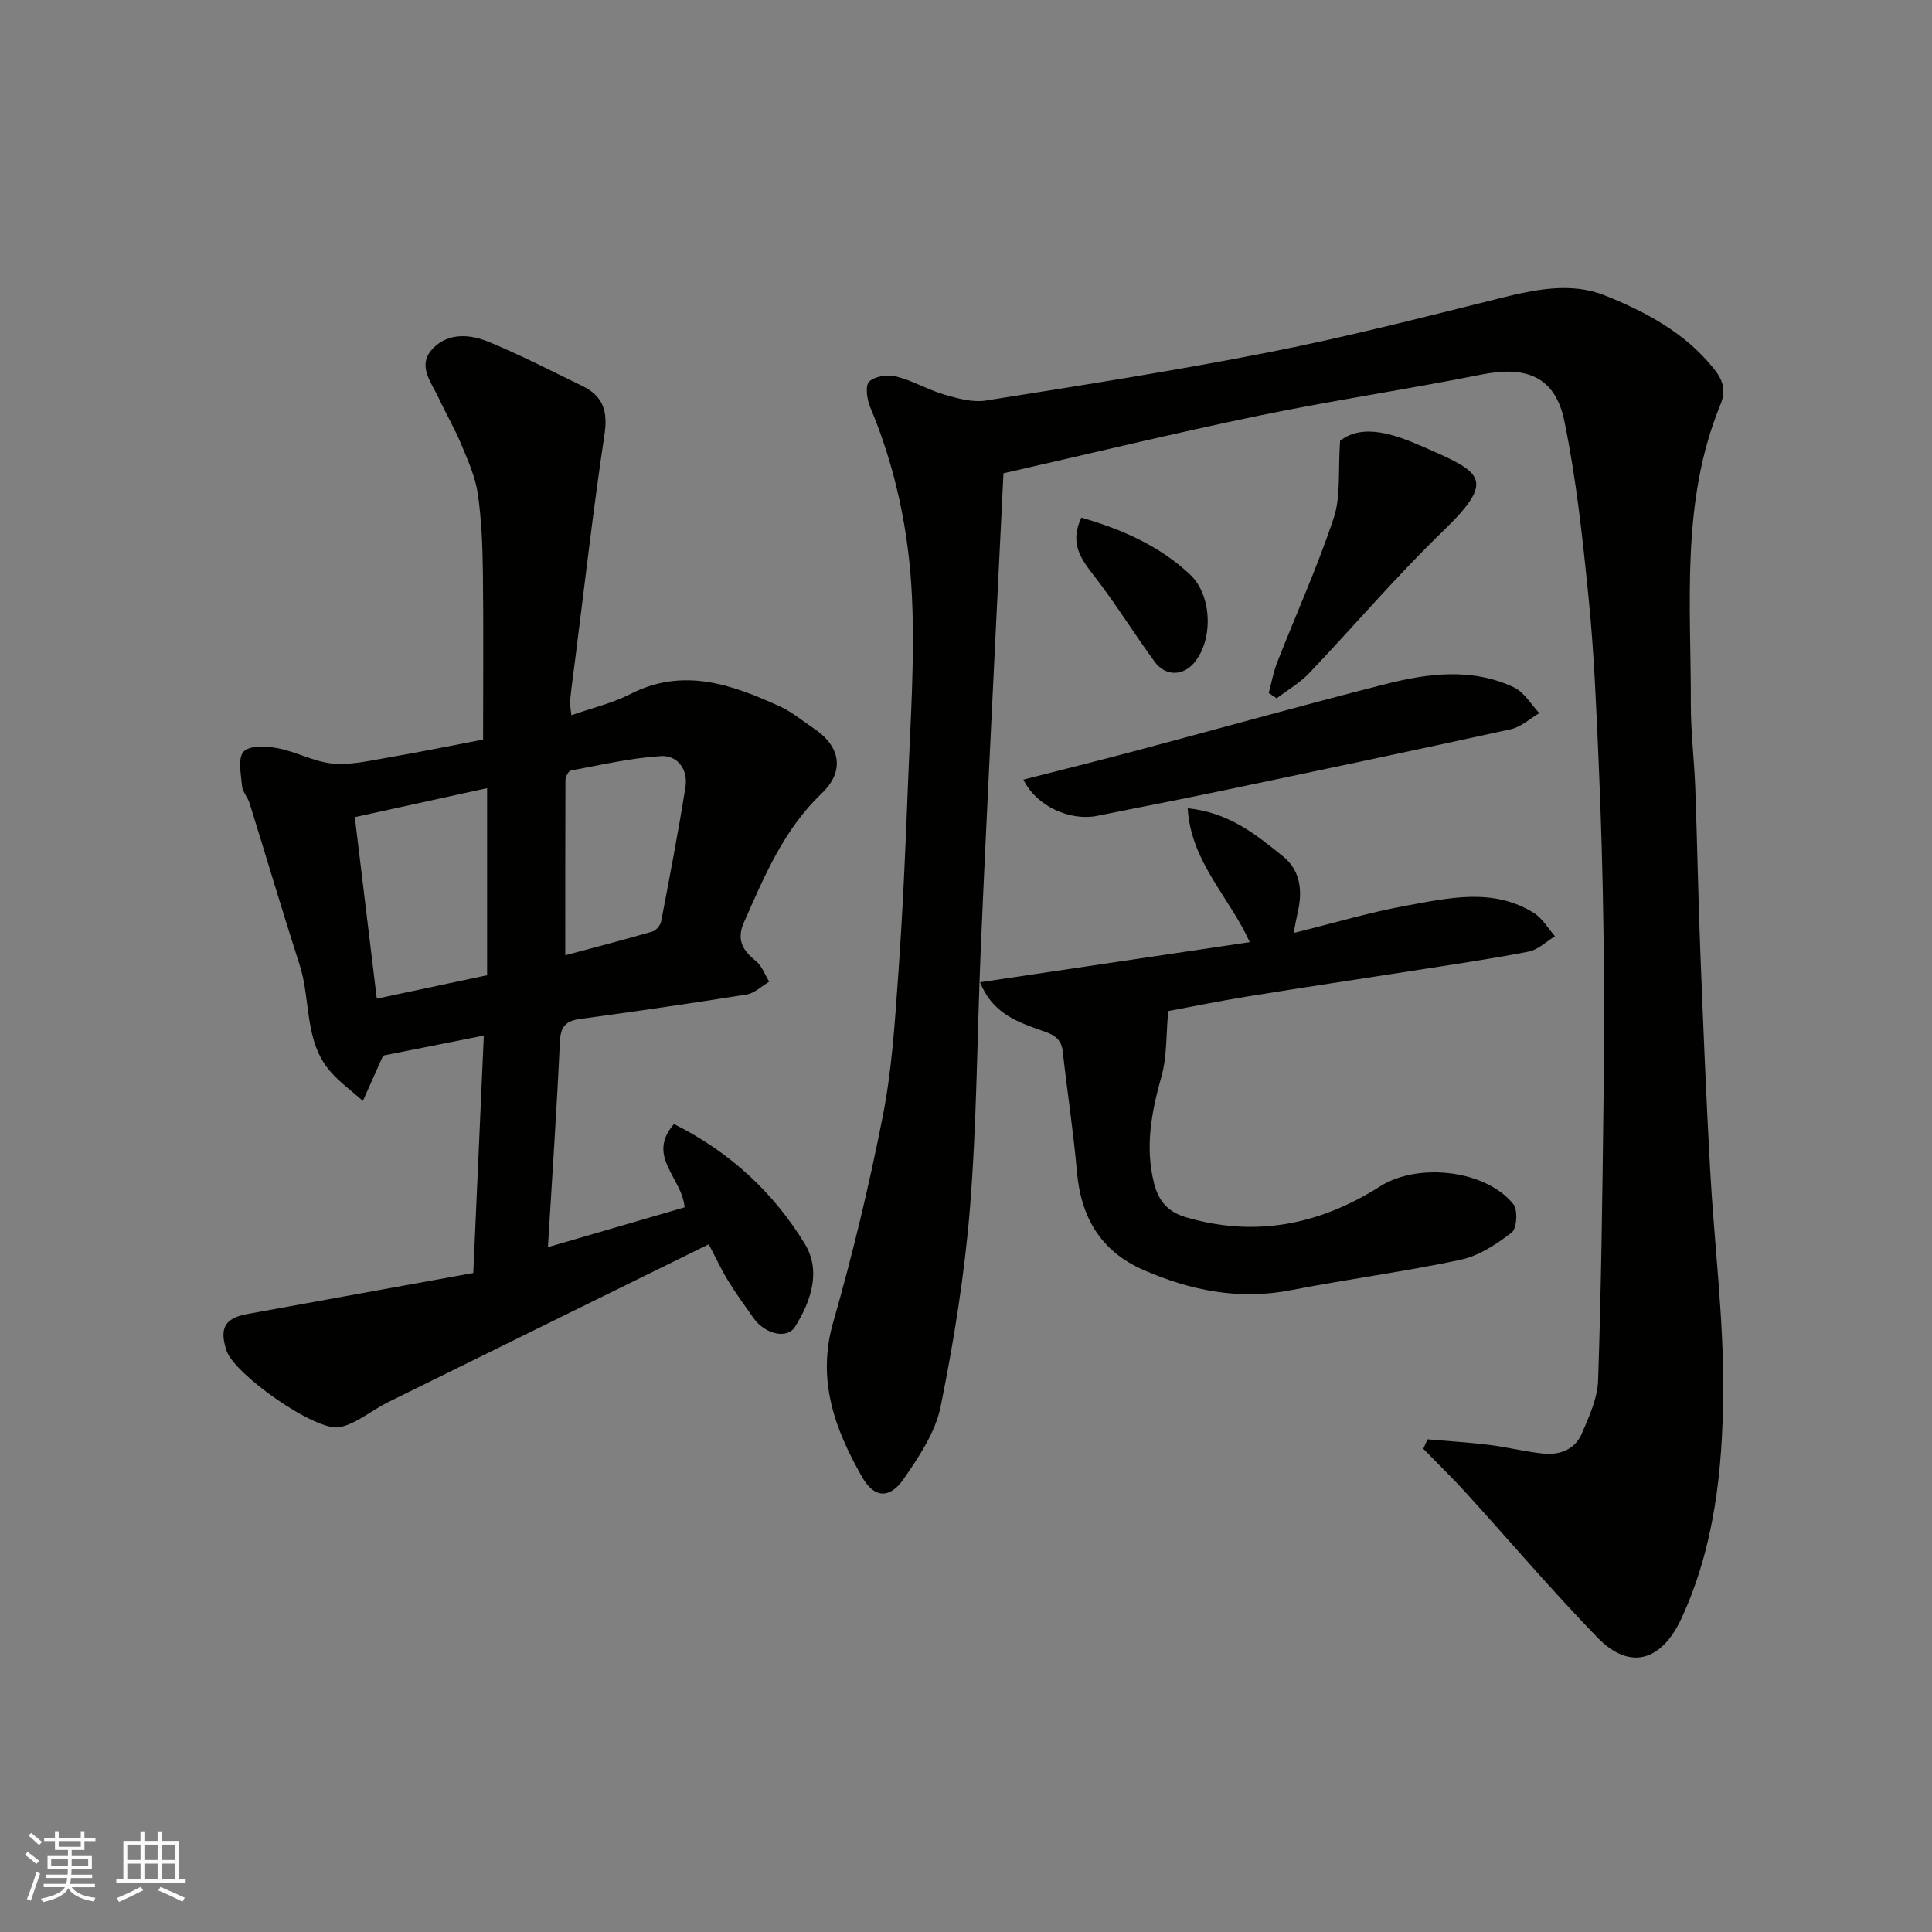 <svg enable-background="new 0 0 400 400" viewBox="0 0 400 400" xmlns="http://www.w3.org/2000/svg"><rect x="0" y="0" width="400" height="400" fill="#808080" stroke="none"/><g fill="#010100"><path d="m207.76 97.99c-.95 19.36-1.87 37.83-2.75 56.3-.69 14.37-1.39 28.73-1.99 43.11-.73 17.53-.79 35.11-2.19 52.59-1.11 13.81-3.33 27.6-6.07 41.19-1.08 5.34-4.49 10.43-7.68 15.04-2.9 4.19-6.11 3.92-8.56-.37-5.68-9.94-9.46-20.12-6.01-32.12 4.04-14.06 7.45-28.34 10.27-42.69 1.86-9.46 2.48-19.21 3.17-28.86.94-13.18 1.53-26.39 2.03-39.6.5-13.09 1.45-26.23.82-39.29-.64-13.35-3.39-26.51-8.64-39-.67-1.6-1.07-4.47-.2-5.29 1.19-1.13 3.85-1.49 5.6-1.05 3.4.85 6.53 2.74 9.91 3.73 2.78.81 5.88 1.69 8.63 1.25 19.66-3.12 39.35-6.2 58.88-10.05 15.96-3.14 31.74-7.2 47.53-11.13 7.3-1.82 14.78-3.39 21.77-.58 8.4 3.37 16.54 7.69 22.46 15.05 1.83 2.28 2.77 4.38 1.44 7.6-8.23 20.04-6.06 41.19-6.11 62.07-.01 5.77.71 11.53.92 17.3.41 11.26.6 22.54 1.04 33.8.59 15.04 1.2 30.08 2.03 45.1.85 15.48 2.85 30.95 2.71 46.41-.14 15.82-1.78 31.65-8.6 46.48-4.09 8.89-10.67 11.03-17.45 4.04-9.36-9.65-18.08-19.92-27.13-29.87-2.87-3.16-5.94-6.14-8.92-9.2.3-.65.6-1.3.89-1.95 4.25.37 8.52.63 12.75 1.15 3.72.46 7.38 1.38 11.1 1.79 3.46.38 6.64-.79 8.07-4.1 1.53-3.54 3.26-7.33 3.39-11.07.65-19.25.89-38.52 1.12-57.79.14-11.83.16-23.66-.01-35.49-.16-11.6-.5-23.21-1-34.8-.49-11.21-.94-22.44-2.05-33.6-1.23-12.35-2.55-24.75-5.04-36.89-1.88-9.18-7.81-11.52-17.12-9.66-15.35 3.07-30.86 5.36-46.19 8.53-17.53 3.63-34.92 7.85-52.82 11.92z"/><path d="m118.3 148.08c4.28-1.5 8.47-2.47 12.17-4.37 10.96-5.61 21.01-2.01 31 2.54 2.5 1.14 4.67 3 6.99 4.54 5.62 3.74 6.46 8.9 1.67 13.47-7.85 7.48-11.87 17.12-16.11 26.72-1.55 3.52-.33 5.74 2.43 7.94 1.28 1.02 1.9 2.86 2.81 4.32-1.56.92-3.03 2.39-4.69 2.66-11.45 1.84-22.94 3.49-34.43 5.06-2.96.4-4.08 1.54-4.22 4.7-.64 13.98-1.6 27.95-2.48 42.55 9.86-2.87 19.23-5.61 28.3-8.25-.49-6.11-8.02-10.55-2.2-17.24 11.56 5.78 20.55 14.11 27.06 24.76 3.45 5.64 1.34 11.85-1.99 17.21-1.65 2.65-6.26 1.54-8.62-1.83-1.78-2.54-3.64-5.05-5.25-7.7-1.52-2.51-2.76-5.19-4-7.54-22.13 10.89-44.27 21.76-66.38 32.68-3.37 1.66-6.43 4.39-9.96 5.17-4.9 1.09-21.83-10.91-23.48-15.78-1.56-4.62-.41-6.78 4.21-7.62 15.53-2.84 31.06-5.64 46.86-8.51.75-16.86 1.45-32.85 2.18-49.16-7.09 1.41-13.75 2.74-20.7 4.12.04-.05-.21.18-.34.46-1.34 2.98-2.67 5.96-4 8.95-2.22-1.98-4.67-3.76-6.63-5.97-5.59-6.32-4.09-14.81-6.45-22.14-3.59-11.13-6.9-22.35-10.38-33.52-.39-1.24-1.45-2.34-1.56-3.57-.21-2.43-.92-5.79.33-7.12 1.25-1.32 4.73-1.14 7.07-.7 3.8.72 7.39 2.75 11.19 3.16 3.53.38 7.25-.46 10.83-1.08 7.06-1.21 14.08-2.65 20.49-3.87 0-11.85.1-23.25-.04-34.65-.07-5.43-.28-10.9-1.06-16.26-.51-3.47-2.01-6.83-3.38-10.11-1.38-3.32-3.2-6.45-4.72-9.71-1.54-3.29-4.56-6.78-1.17-10.27 3.22-3.31 7.73-2.92 11.58-1.32 6.6 2.73 12.97 6.01 19.4 9.15 4.19 2.05 5.25 5.16 4.53 9.95-2.36 15.69-4.15 31.47-6.15 47.22-.33 2.6-.71 5.19-.96 7.8-.11.91.13 1.87.25 3.16zm-17.45 53.83c0-13.1 0-25.73 0-38.73-9.05 1.98-17.9 3.92-27.39 6 1.56 12.89 3.05 25.22 4.55 37.58 7.9-1.68 15.35-3.26 22.84-4.85zm16.18-4.13c5.91-1.59 12.03-3.17 18.08-4.93.75-.22 1.63-1.29 1.78-2.1 1.77-9.26 3.55-18.52 5.03-27.83.57-3.61-1.66-6.6-5.11-6.38-6.25.4-12.44 1.84-18.62 2.99-.5.09-1.11 1.3-1.12 1.99-.05 12.07-.04 24.12-.04 36.26z"/><path d="m202.9 203.36c18.83-2.8 37.16-5.52 55.84-8.3-4.18-9.31-12.2-16.62-12.84-27.72 8.69.91 14.24 5.54 19.75 9.97 3.46 2.78 4.07 6.93 3.1 11.25-.3 1.35-.55 2.7-.93 4.61 8.3-2.05 15.76-4.29 23.38-5.67 8.83-1.6 17.92-3.74 26.36 1.51 1.78 1.11 2.94 3.19 4.38 4.83-1.81 1.1-3.5 2.8-5.45 3.18-8 1.55-16.07 2.72-24.12 3.98-11.3 1.77-22.61 3.44-33.89 5.27-6.05.98-12.05 2.21-16.61 3.06-.47 5.13-.26 9.46-1.37 13.41-2.06 7.36-3.49 14.56-1.58 22.2.95 3.79 2.94 5.99 6.6 7.07 14.44 4.26 27.77 1.52 40.22-6.39 7.82-4.97 21.89-3.43 27.59 3.7.96 1.2.72 5.03-.35 5.86-3.14 2.42-6.78 4.83-10.57 5.64-11.63 2.48-23.46 4.02-35.13 6.3-10.74 2.09-20.79.08-30.57-4.2-8.83-3.87-12.93-10.91-13.75-20.37-.72-8.31-2.02-16.58-2.93-24.88-.37-3.38-2.98-3.78-5.39-4.66-4.72-1.71-9.29-3.61-11.74-9.65z"/><path d="m211.89 161.41c8.1-2.08 15.63-3.94 23.14-5.94 17.29-4.6 34.52-9.44 51.86-13.84 8.82-2.24 17.89-3.4 26.54.67 2.13 1 3.54 3.52 5.27 5.35-1.96 1.14-3.79 2.87-5.9 3.33-20.35 4.46-40.74 8.74-61.14 13.01-8.13 1.7-16.29 3.25-24.42 4.91-5.62 1.16-12.65-1.91-15.35-7.49z"/><path d="m262.68 143.48c.57-2.12.96-4.31 1.75-6.35 3.91-9.97 8.34-19.76 11.71-29.91 1.48-4.46.87-9.62 1.31-15.96 4.74-3.69 11.37-1.31 17.09 1.2 12.29 5.37 15.43 6.67 4.06 17.66-9.62 9.29-18.3 19.54-27.53 29.23-1.94 2.04-4.49 3.5-6.75 5.23-.55-.37-1.1-.73-1.64-1.1z"/><path d="m223.88 107.17c8.53 2.45 16.18 5.87 22.47 11.74 4.65 4.35 4.9 13.66.81 18.4-2.31 2.67-5.88 2.72-8.08-.28-4.33-5.9-8.17-12.18-12.67-17.95-2.74-3.51-4.97-6.7-2.53-11.91z"/></g><path d="m5.17 384 .55-.58c.85.61 1.65 1.24 2.4 1.87l-.59.64c-.83-.73-1.62-1.37-2.36-1.93m1.22 9.53-.82-.34c.71-1.76 1.37-3.64 1.98-5.63.24.13.5.25.76.36-.6 1.67-1.24 3.54-1.92 5.61m-.5-13.5.57-.54c.56.44 1.31 1.06 2.26 1.87l-.64.64c-.68-.66-1.41-1.32-2.19-1.97m3.25.46h2.24v-1.36h.77v1.36h4.57v-1.36h.76v1.36h2.28v.69h-2.28v1.84h-2.64v1.26h4.18v2.64h-4.21c0 .45-.02.86-.05 1.21h4.32v.69h-4.38c-.04.34-.1.75-.19 1.22h5.15v.69h-4.82c.87 1.19 2.51 1.92 4.93 2.19-.17.31-.3.57-.37.76-2.77-.49-4.52-1.41-5.26-2.76-.56 1.26-2.3 2.23-5.24 2.9-.12-.24-.26-.48-.43-.72 2.73-.55 4.38-1.34 4.96-2.38h-4.38v-.69h4.65c.1-.38.17-.79.21-1.22h-4.32v-.69h4.4c.03-.34.05-.75.05-1.21h-4.2v-2.64h4.23v-1.26h-2.69v-1.84h-2.24zm1.46 4.46v1.29h3.45c.01-.4.02-.57.01-.53v-.32-.45h-3.46zm1.55-2.59h4.57v-1.19h-4.57zm6.11 2.59h-3.42v.77c-.01.19-.01.37-.02.53h3.44z" fill="#fbfafc"/><path d="m32.63 379.16h.82v1.98h3.54v7.89h1.45v.78h-14.36v-.78h1.46v-7.89h3.54v-1.98h.82v1.98h2.73zm-3.49 11.48.5.73c-1.61.82-3.28 1.63-5 2.41-.13-.27-.28-.55-.44-.82 1.75-.72 3.4-1.49 4.94-2.32m-2.78-5.55h2.73v-3.18h-2.73zm0 3.95h2.73v-3.2h-2.73zm3.54-3.95h2.73v-3.18h-2.73zm0 3.95h2.73v-3.2h-2.73zm7.89 4.68c-1.84-.92-3.51-1.7-5.02-2.32l.45-.73c1.89.8 3.57 1.55 5.04 2.23zm-1.62-11.81h-2.73v3.18h2.73zm-2.73 7.13h2.73v-3.2h-2.73z" fill="#fbfafc"/></svg>
